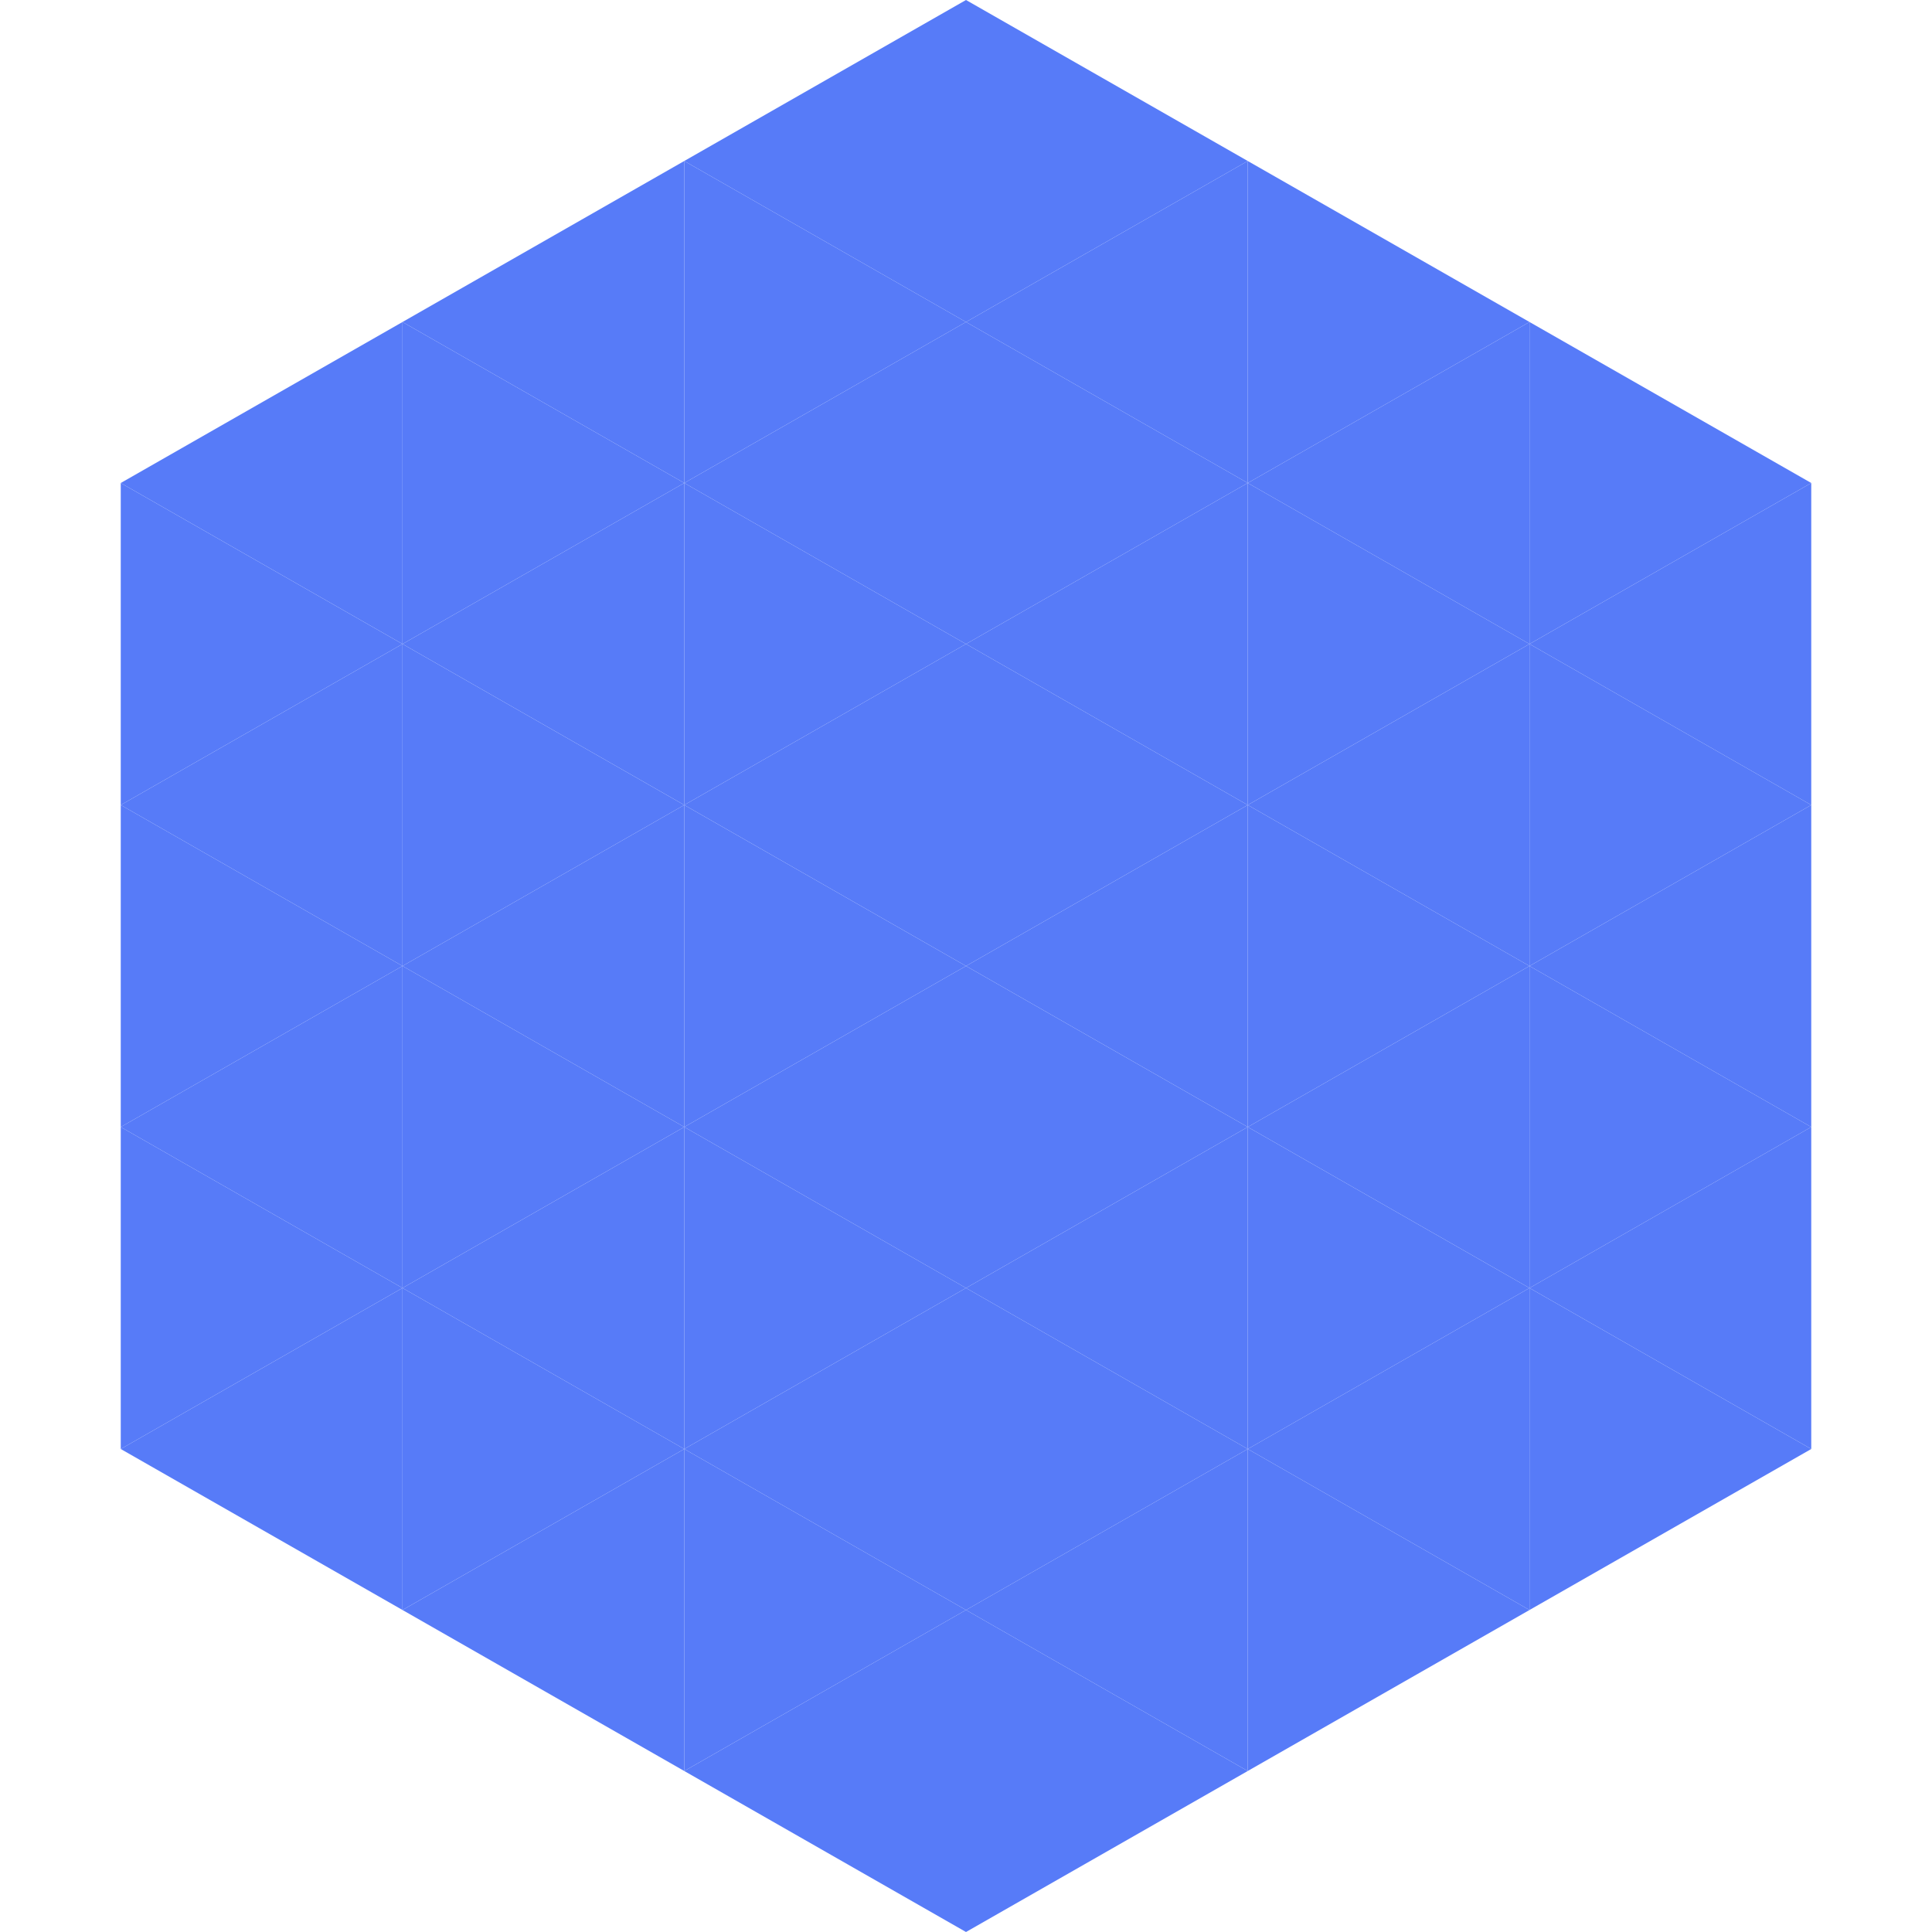 <?xml version="1.0"?>
<!-- Generated by SVGo -->
<svg width="240" height="240"
     xmlns="http://www.w3.org/2000/svg"
     xmlns:xlink="http://www.w3.org/1999/xlink">
<polygon points="50,40 15,60 50,80" style="fill:rgb(87,123,248)" />
<polygon points="190,40 225,60 190,80" style="fill:rgb(87,123,248)" />
<polygon points="15,60 50,80 15,100" style="fill:rgb(87,123,248)" />
<polygon points="225,60 190,80 225,100" style="fill:rgb(87,123,248)" />
<polygon points="50,80 15,100 50,120" style="fill:rgb(87,123,248)" />
<polygon points="190,80 225,100 190,120" style="fill:rgb(87,123,248)" />
<polygon points="15,100 50,120 15,140" style="fill:rgb(87,123,248)" />
<polygon points="225,100 190,120 225,140" style="fill:rgb(87,123,248)" />
<polygon points="50,120 15,140 50,160" style="fill:rgb(87,123,248)" />
<polygon points="190,120 225,140 190,160" style="fill:rgb(87,123,248)" />
<polygon points="15,140 50,160 15,180" style="fill:rgb(87,123,248)" />
<polygon points="225,140 190,160 225,180" style="fill:rgb(87,123,248)" />
<polygon points="50,160 15,180 50,200" style="fill:rgb(87,123,248)" />
<polygon points="190,160 225,180 190,200" style="fill:rgb(87,123,248)" />
<polygon points="15,180 50,200 15,220" style="fill:rgb(255,255,255); fill-opacity:0" />
<polygon points="225,180 190,200 225,220" style="fill:rgb(255,255,255); fill-opacity:0" />
<polygon points="50,0 85,20 50,40" style="fill:rgb(255,255,255); fill-opacity:0" />
<polygon points="190,0 155,20 190,40" style="fill:rgb(255,255,255); fill-opacity:0" />
<polygon points="85,20 50,40 85,60" style="fill:rgb(87,123,248)" />
<polygon points="155,20 190,40 155,60" style="fill:rgb(87,123,248)" />
<polygon points="50,40 85,60 50,80" style="fill:rgb(87,123,248)" />
<polygon points="190,40 155,60 190,80" style="fill:rgb(87,123,248)" />
<polygon points="85,60 50,80 85,100" style="fill:rgb(87,123,248)" />
<polygon points="155,60 190,80 155,100" style="fill:rgb(87,123,248)" />
<polygon points="50,80 85,100 50,120" style="fill:rgb(87,123,248)" />
<polygon points="190,80 155,100 190,120" style="fill:rgb(87,123,248)" />
<polygon points="85,100 50,120 85,140" style="fill:rgb(87,123,248)" />
<polygon points="155,100 190,120 155,140" style="fill:rgb(87,123,248)" />
<polygon points="50,120 85,140 50,160" style="fill:rgb(87,123,248)" />
<polygon points="190,120 155,140 190,160" style="fill:rgb(87,123,248)" />
<polygon points="85,140 50,160 85,180" style="fill:rgb(87,123,248)" />
<polygon points="155,140 190,160 155,180" style="fill:rgb(87,123,248)" />
<polygon points="50,160 85,180 50,200" style="fill:rgb(87,123,248)" />
<polygon points="190,160 155,180 190,200" style="fill:rgb(87,123,248)" />
<polygon points="85,180 50,200 85,220" style="fill:rgb(87,123,248)" />
<polygon points="155,180 190,200 155,220" style="fill:rgb(87,123,248)" />
<polygon points="120,0 85,20 120,40" style="fill:rgb(87,123,248)" />
<polygon points="120,0 155,20 120,40" style="fill:rgb(87,123,248)" />
<polygon points="85,20 120,40 85,60" style="fill:rgb(87,123,248)" />
<polygon points="155,20 120,40 155,60" style="fill:rgb(87,123,248)" />
<polygon points="120,40 85,60 120,80" style="fill:rgb(87,123,248)" />
<polygon points="120,40 155,60 120,80" style="fill:rgb(87,123,248)" />
<polygon points="85,60 120,80 85,100" style="fill:rgb(87,123,248)" />
<polygon points="155,60 120,80 155,100" style="fill:rgb(87,123,248)" />
<polygon points="120,80 85,100 120,120" style="fill:rgb(87,123,248)" />
<polygon points="120,80 155,100 120,120" style="fill:rgb(87,123,248)" />
<polygon points="85,100 120,120 85,140" style="fill:rgb(87,123,248)" />
<polygon points="155,100 120,120 155,140" style="fill:rgb(87,123,248)" />
<polygon points="120,120 85,140 120,160" style="fill:rgb(87,123,248)" />
<polygon points="120,120 155,140 120,160" style="fill:rgb(87,123,248)" />
<polygon points="85,140 120,160 85,180" style="fill:rgb(87,123,248)" />
<polygon points="155,140 120,160 155,180" style="fill:rgb(87,123,248)" />
<polygon points="120,160 85,180 120,200" style="fill:rgb(87,123,248)" />
<polygon points="120,160 155,180 120,200" style="fill:rgb(87,123,248)" />
<polygon points="85,180 120,200 85,220" style="fill:rgb(87,123,248)" />
<polygon points="155,180 120,200 155,220" style="fill:rgb(87,123,248)" />
<polygon points="120,200 85,220 120,240" style="fill:rgb(87,123,248)" />
<polygon points="120,200 155,220 120,240" style="fill:rgb(87,123,248)" />
<polygon points="85,220 120,240 85,260" style="fill:rgb(255,255,255); fill-opacity:0" />
<polygon points="155,220 120,240 155,260" style="fill:rgb(255,255,255); fill-opacity:0" />
</svg>
